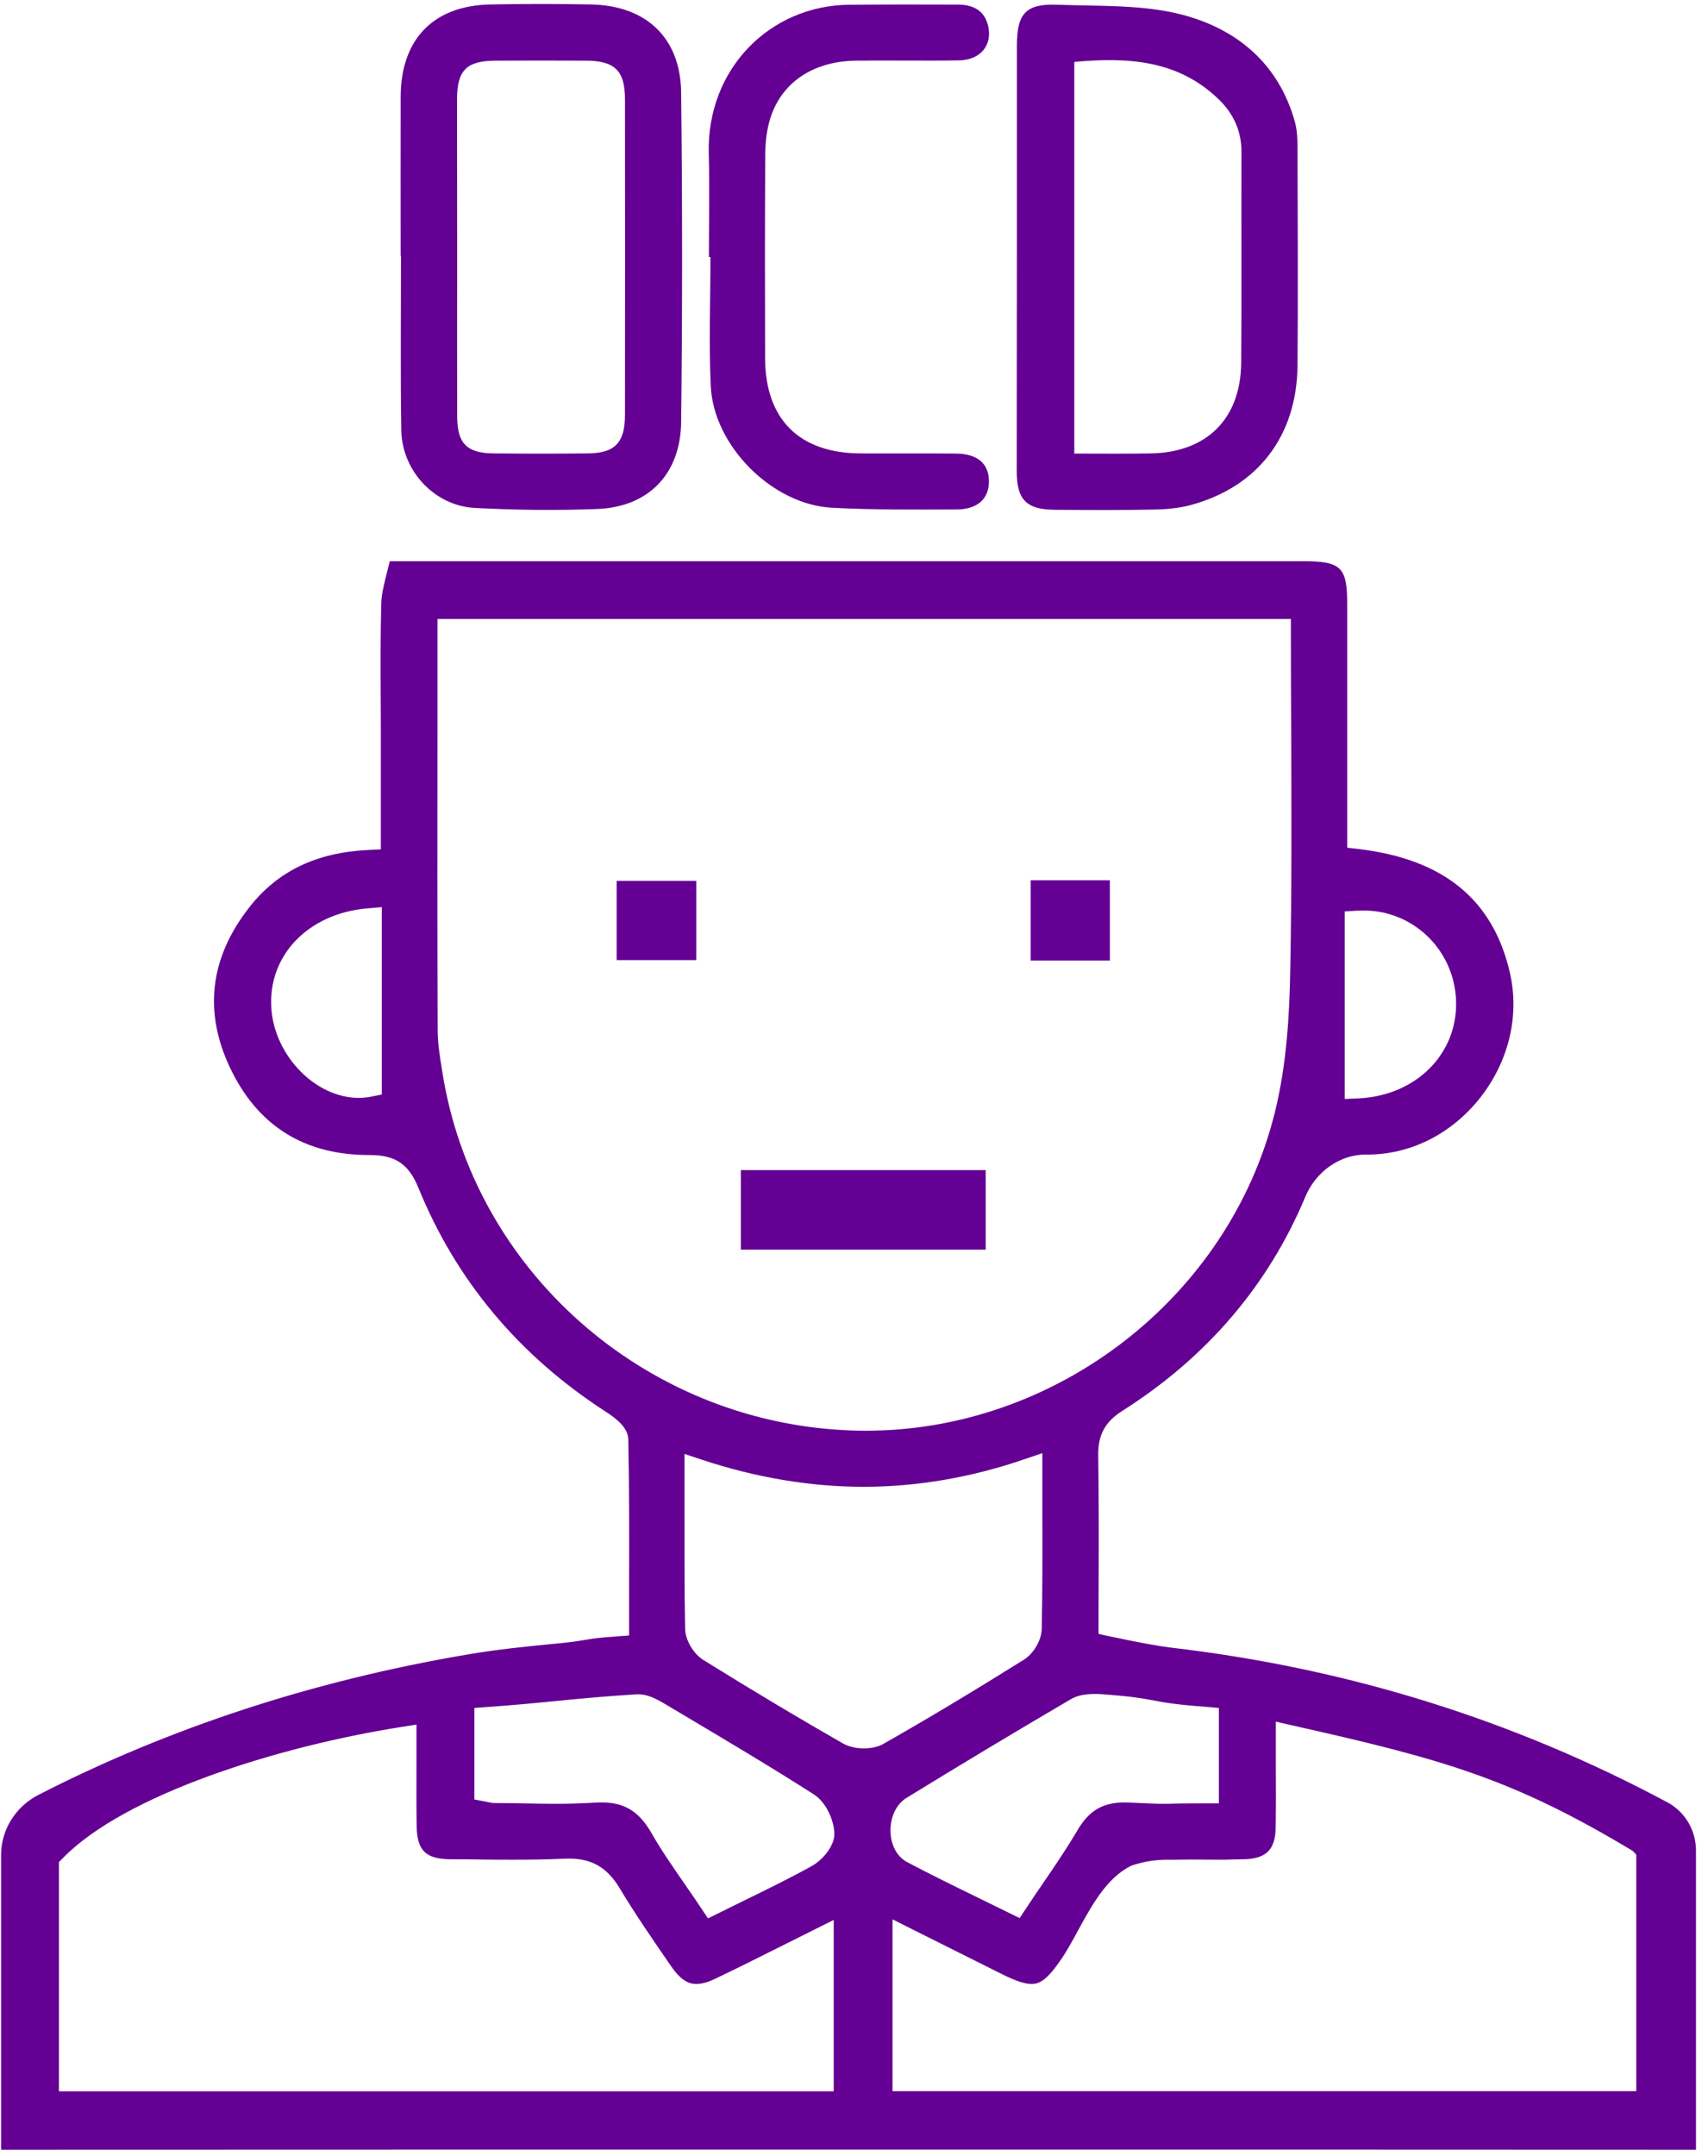 <svg width="130" height="164" viewBox="0 0 130 164" fill="none" xmlns="http://www.w3.org/2000/svg">
<path d="M83.611 124.294L83.623 119.948C83.635 116.77 83.635 113.767 83.588 110.694C83.564 109.164 84.114 108.147 85.434 107.318C91.848 103.252 96.534 97.772 99.35 91.042C100.144 89.149 101.955 87.805 104.011 87.829C107.306 87.852 110.449 86.286 112.623 83.552C114.831 80.772 115.672 77.29 114.924 74.007C113.651 68.445 109.888 65.36 103.427 64.589L102.539 64.484C102.539 64.484 102.539 49.821 102.539 45.941C102.539 43.149 102.072 42.693 99.221 42.693H29.666C29.596 42.974 29.538 43.231 29.467 43.488C29.245 44.376 29.047 45.135 29.023 45.836C28.953 48.22 28.965 50.65 28.977 52.999C28.977 53.945 28.988 54.892 28.988 55.838V64.612L28.03 64.659C24.081 64.846 21.125 66.272 18.987 69.006C15.972 72.838 15.482 76.963 17.515 81.239C19.606 85.632 23.146 87.864 28.089 87.864C29.783 87.864 31.01 88.284 31.839 90.341C34.714 97.409 39.516 103.135 46.105 107.388C46.947 107.937 47.811 108.614 47.823 109.526C47.893 113.16 47.893 116.852 47.881 120.427V124.411L46.947 124.481C45.568 124.575 45.077 124.657 44.516 124.75C44.037 124.832 43.523 124.914 42.448 125.019C39.971 125.253 37.74 125.486 35.496 125.872C23.824 127.858 12.888 131.433 2.921 136.539C1.192 137.427 0.082 139.18 0.082 141.119V163.529C24.408 163.518 47.776 163.518 71.238 163.518C90.329 163.518 109.293 163.518 129.085 163.529V140.769C129.085 139.25 128.268 137.836 126.924 137.112C115.263 130.872 102.668 126.912 89.114 125.334C87.408 125.136 83.611 124.294 83.611 124.294ZM102.352 69.333L103.299 69.275C103.462 69.263 103.626 69.263 103.789 69.263C107.575 69.263 110.66 72.254 110.823 76.075C110.987 80.129 107.809 83.342 103.416 83.552L102.352 83.599V69.333ZM29.058 83.26L28.241 83.424C27.937 83.482 27.621 83.517 27.306 83.517C24.046 83.517 20.938 80.363 20.658 76.776C20.342 72.733 23.415 69.496 27.96 69.099L29.058 69.006V83.26ZM33.674 81.589L33.65 81.438C33.487 80.421 33.311 79.381 33.311 78.306C33.288 70.513 33.288 62.72 33.3 54.868V47.087H98.251V48.103C98.251 50.592 98.263 53.069 98.275 55.534C98.298 61.516 98.321 67.709 98.204 73.784C98.146 77.091 97.947 80.97 97.013 84.697C93.507 98.683 80.421 108.836 65.898 108.836C65.407 108.836 64.917 108.825 64.426 108.801C48.991 108.077 36.057 96.627 33.674 81.589ZM63.444 159.089H4.487V141.645L4.779 141.353C9.476 136.528 21.102 132.859 30.531 131.375L31.699 131.188V134.331C31.699 135.838 31.687 137.322 31.711 138.818C31.722 140.757 32.377 141.423 34.293 141.435C35.298 141.435 36.127 141.447 36.852 141.458C37.681 141.47 38.394 141.47 39.13 141.47C40.24 141.47 41.408 141.458 43.114 141.388H43.348C45.054 141.388 46.222 142.077 47.145 143.608C48.279 145.501 49.564 147.37 50.802 149.17L51.118 149.625C51.912 150.77 52.543 150.922 52.999 150.922C53.396 150.922 53.887 150.794 54.436 150.525C56.224 149.672 57.988 148.784 59.834 147.861L63.456 146.05V159.089H63.444ZM61.75 141.972C60.08 142.895 58.385 143.725 56.586 144.601L53.887 145.933L53.396 145.197C52.964 144.543 52.532 143.923 52.111 143.316C51.2 141.996 50.335 140.757 49.576 139.425C48.629 137.789 47.531 137.112 45.79 137.112C45.661 137.112 45.533 137.112 45.393 137.123C44.154 137.194 43.184 137.217 42.226 137.217C41.607 137.217 41.035 137.205 40.38 137.194C39.632 137.182 38.791 137.159 37.646 137.159C37.448 137.159 37.296 137.123 37.144 137.088L36.922 137.042L36.104 136.89V129.926L37.039 129.856C39.188 129.704 40.766 129.552 42.308 129.4C44.154 129.213 45.895 129.05 48.466 128.886H48.582C49.26 128.886 49.891 129.202 50.475 129.541L52.088 130.499C55.324 132.426 58.678 134.413 61.914 136.481C62.884 137.088 63.456 138.444 63.503 139.425C63.55 140.5 62.498 141.563 61.75 141.972ZM65.746 132.999C65.15 132.999 64.601 132.87 64.181 132.637C60.968 130.802 57.474 128.723 53.525 126.269C52.777 125.802 52.169 124.773 52.146 123.909C52.088 120.941 52.099 117.997 52.099 114.889V110.601L53.431 111.045C57.568 112.412 61.704 113.101 65.723 113.101C69.789 113.101 73.913 112.4 77.991 110.998L79.335 110.542V114.994C79.347 118.079 79.347 120.988 79.288 123.909C79.276 124.762 78.669 125.802 77.909 126.269C73.902 128.769 70.525 130.791 67.254 132.648C66.868 132.882 66.331 132.999 65.746 132.999ZM94.664 141.435C96.358 141.4 97.071 140.71 97.094 139.04C97.118 137.486 97.118 135.943 97.106 134.331V130.966L98.333 131.246C109.912 133.84 115.146 135.324 124.26 140.792L124.54 141.084V159.078H67.931V146.003L69.392 146.739C69.392 146.739 74.743 149.415 76.309 150.198C77.302 150.689 78.003 150.922 78.517 150.922C79.124 150.922 79.709 150.607 80.772 149.041C81.228 148.375 81.637 147.616 82.069 146.821C83.12 144.905 84.207 142.919 86.006 141.972C86.123 141.914 86.345 141.844 86.591 141.774C87.338 141.563 88.098 141.47 88.869 141.47C88.997 141.47 89.103 141.47 89.406 141.47C89.406 141.47 90.306 141.458 90.68 141.458L93.169 141.47C93.671 141.447 94.162 141.447 94.664 141.435ZM92.771 129.926V137.182H91.755C90.341 137.182 89.698 137.194 89.254 137.205C88.998 137.217 88.799 137.217 88.565 137.217C88.098 137.217 87.479 137.194 85.925 137.123C85.819 137.123 85.714 137.112 85.609 137.112C83.938 137.112 82.898 137.719 82.01 139.227C81.192 140.617 80.305 141.914 79.358 143.304C78.938 143.912 78.517 144.531 78.096 145.174L77.606 145.91C77.606 145.91 75.316 144.788 74.579 144.426C72.757 143.538 70.864 142.615 69.053 141.657C68.293 141.26 67.814 140.395 67.779 139.355C67.744 138.245 68.212 137.24 69.006 136.761C72.979 134.319 77.173 131.796 81.485 129.272C81.952 128.991 82.548 128.863 83.307 128.863C83.459 128.863 83.611 128.863 83.763 128.875C86.053 129.026 86.976 129.202 87.864 129.365C88.717 129.529 89.605 129.681 91.848 129.844L92.771 129.926Z" fill="#640093"/>
<path d="M56.387 95.061C56.387 92.981 56.387 91.042 56.387 89.009C62.603 89.009 68.737 89.009 75.023 89.009C75.023 90.96 75.023 92.935 75.023 95.061C68.889 95.061 62.708 95.061 56.387 95.061Z" fill="#640093"/>
<path d="M46.934 73.037C46.934 71.016 46.934 69.088 46.934 67.008C48.908 67.008 50.895 67.008 52.998 67.008C52.998 68.971 52.998 70.945 52.998 73.037C51.035 73.037 49.095 73.037 46.934 73.037Z" fill="#640093"/>
<path d="M84.474 73.072C82.418 73.072 80.49 73.072 78.445 73.072C78.445 71.015 78.445 69.029 78.445 66.961C80.455 66.961 82.395 66.961 84.474 66.961C84.474 68.924 84.474 70.91 84.474 73.072Z" fill="#640093"/>
<path d="M30.497 19.465C30.497 15.423 30.486 11.368 30.497 7.326C30.521 2.968 32.998 0.421 37.333 0.339C39.868 0.292 42.415 0.292 44.95 0.339C49.168 0.409 51.797 2.862 51.844 7.045C51.938 15.399 51.938 23.742 51.844 32.096C51.797 36.092 49.332 38.581 45.429 38.721C42.333 38.838 39.225 38.803 36.141 38.639C33.091 38.487 30.602 35.835 30.544 32.75C30.474 28.322 30.521 23.882 30.521 19.454C30.521 19.465 30.509 19.465 30.497 19.465ZM34.797 19.559C34.797 23.602 34.785 27.656 34.797 31.699C34.809 33.755 35.545 34.479 37.613 34.491C39.985 34.514 42.345 34.514 44.717 34.491C46.797 34.479 47.568 33.685 47.568 31.558C47.579 23.555 47.579 15.54 47.568 7.536C47.568 5.375 46.785 4.615 44.577 4.615C42.298 4.603 40.008 4.603 37.73 4.615C35.51 4.627 34.797 5.328 34.785 7.548C34.785 11.555 34.797 15.551 34.797 19.559Z" fill="#640093"/>
<path d="M77.398 19.489C77.398 14.149 77.398 8.821 77.398 3.482C77.398 1.016 78.076 0.257 80.53 0.362C83.649 0.479 86.874 0.339 89.854 1.087C94.06 2.15 97.296 4.779 98.546 9.23C98.733 9.885 98.757 10.586 98.757 11.275C98.769 16.778 98.803 22.293 98.757 27.796C98.71 33.194 95.707 37.073 90.555 38.44C89.608 38.686 88.603 38.756 87.622 38.767C85.168 38.814 82.715 38.803 80.261 38.779C78.135 38.756 77.398 38.031 77.387 35.893C77.387 30.413 77.398 24.957 77.398 19.489ZM81.768 34.503C83.754 34.503 85.682 34.526 87.61 34.491C91.852 34.409 94.422 31.862 94.469 27.621C94.516 22.281 94.469 16.953 94.492 11.614C94.504 10.002 93.908 8.681 92.786 7.583C89.655 4.533 85.799 4.346 81.768 4.709C81.768 14.675 81.768 24.513 81.768 34.503Z" fill="#640093"/>
<path d="M53.957 19.559C53.957 16.93 54.016 14.313 53.945 11.684C53.782 5.211 58.631 0.409 64.636 0.362C67.394 0.339 70.139 0.339 72.897 0.35C74.03 0.35 74.93 0.771 75.21 1.975C75.549 3.435 74.626 4.557 73.014 4.592C70.385 4.638 67.768 4.58 65.139 4.615C61.809 4.662 59.379 6.344 58.572 9.195C58.327 10.048 58.245 10.971 58.245 11.871C58.21 16.988 58.222 22.118 58.233 27.235C58.245 31.909 60.839 34.479 65.524 34.491C67.931 34.503 70.35 34.479 72.757 34.503C74.404 34.514 75.269 35.274 75.269 36.617C75.269 37.95 74.404 38.756 72.768 38.756C69.625 38.767 66.482 38.791 63.351 38.627C58.794 38.405 54.296 33.919 54.097 29.35C53.945 26.09 54.074 22.807 54.074 19.547C54.027 19.559 53.992 19.559 53.957 19.559Z" fill="#640093"/>
</svg>
